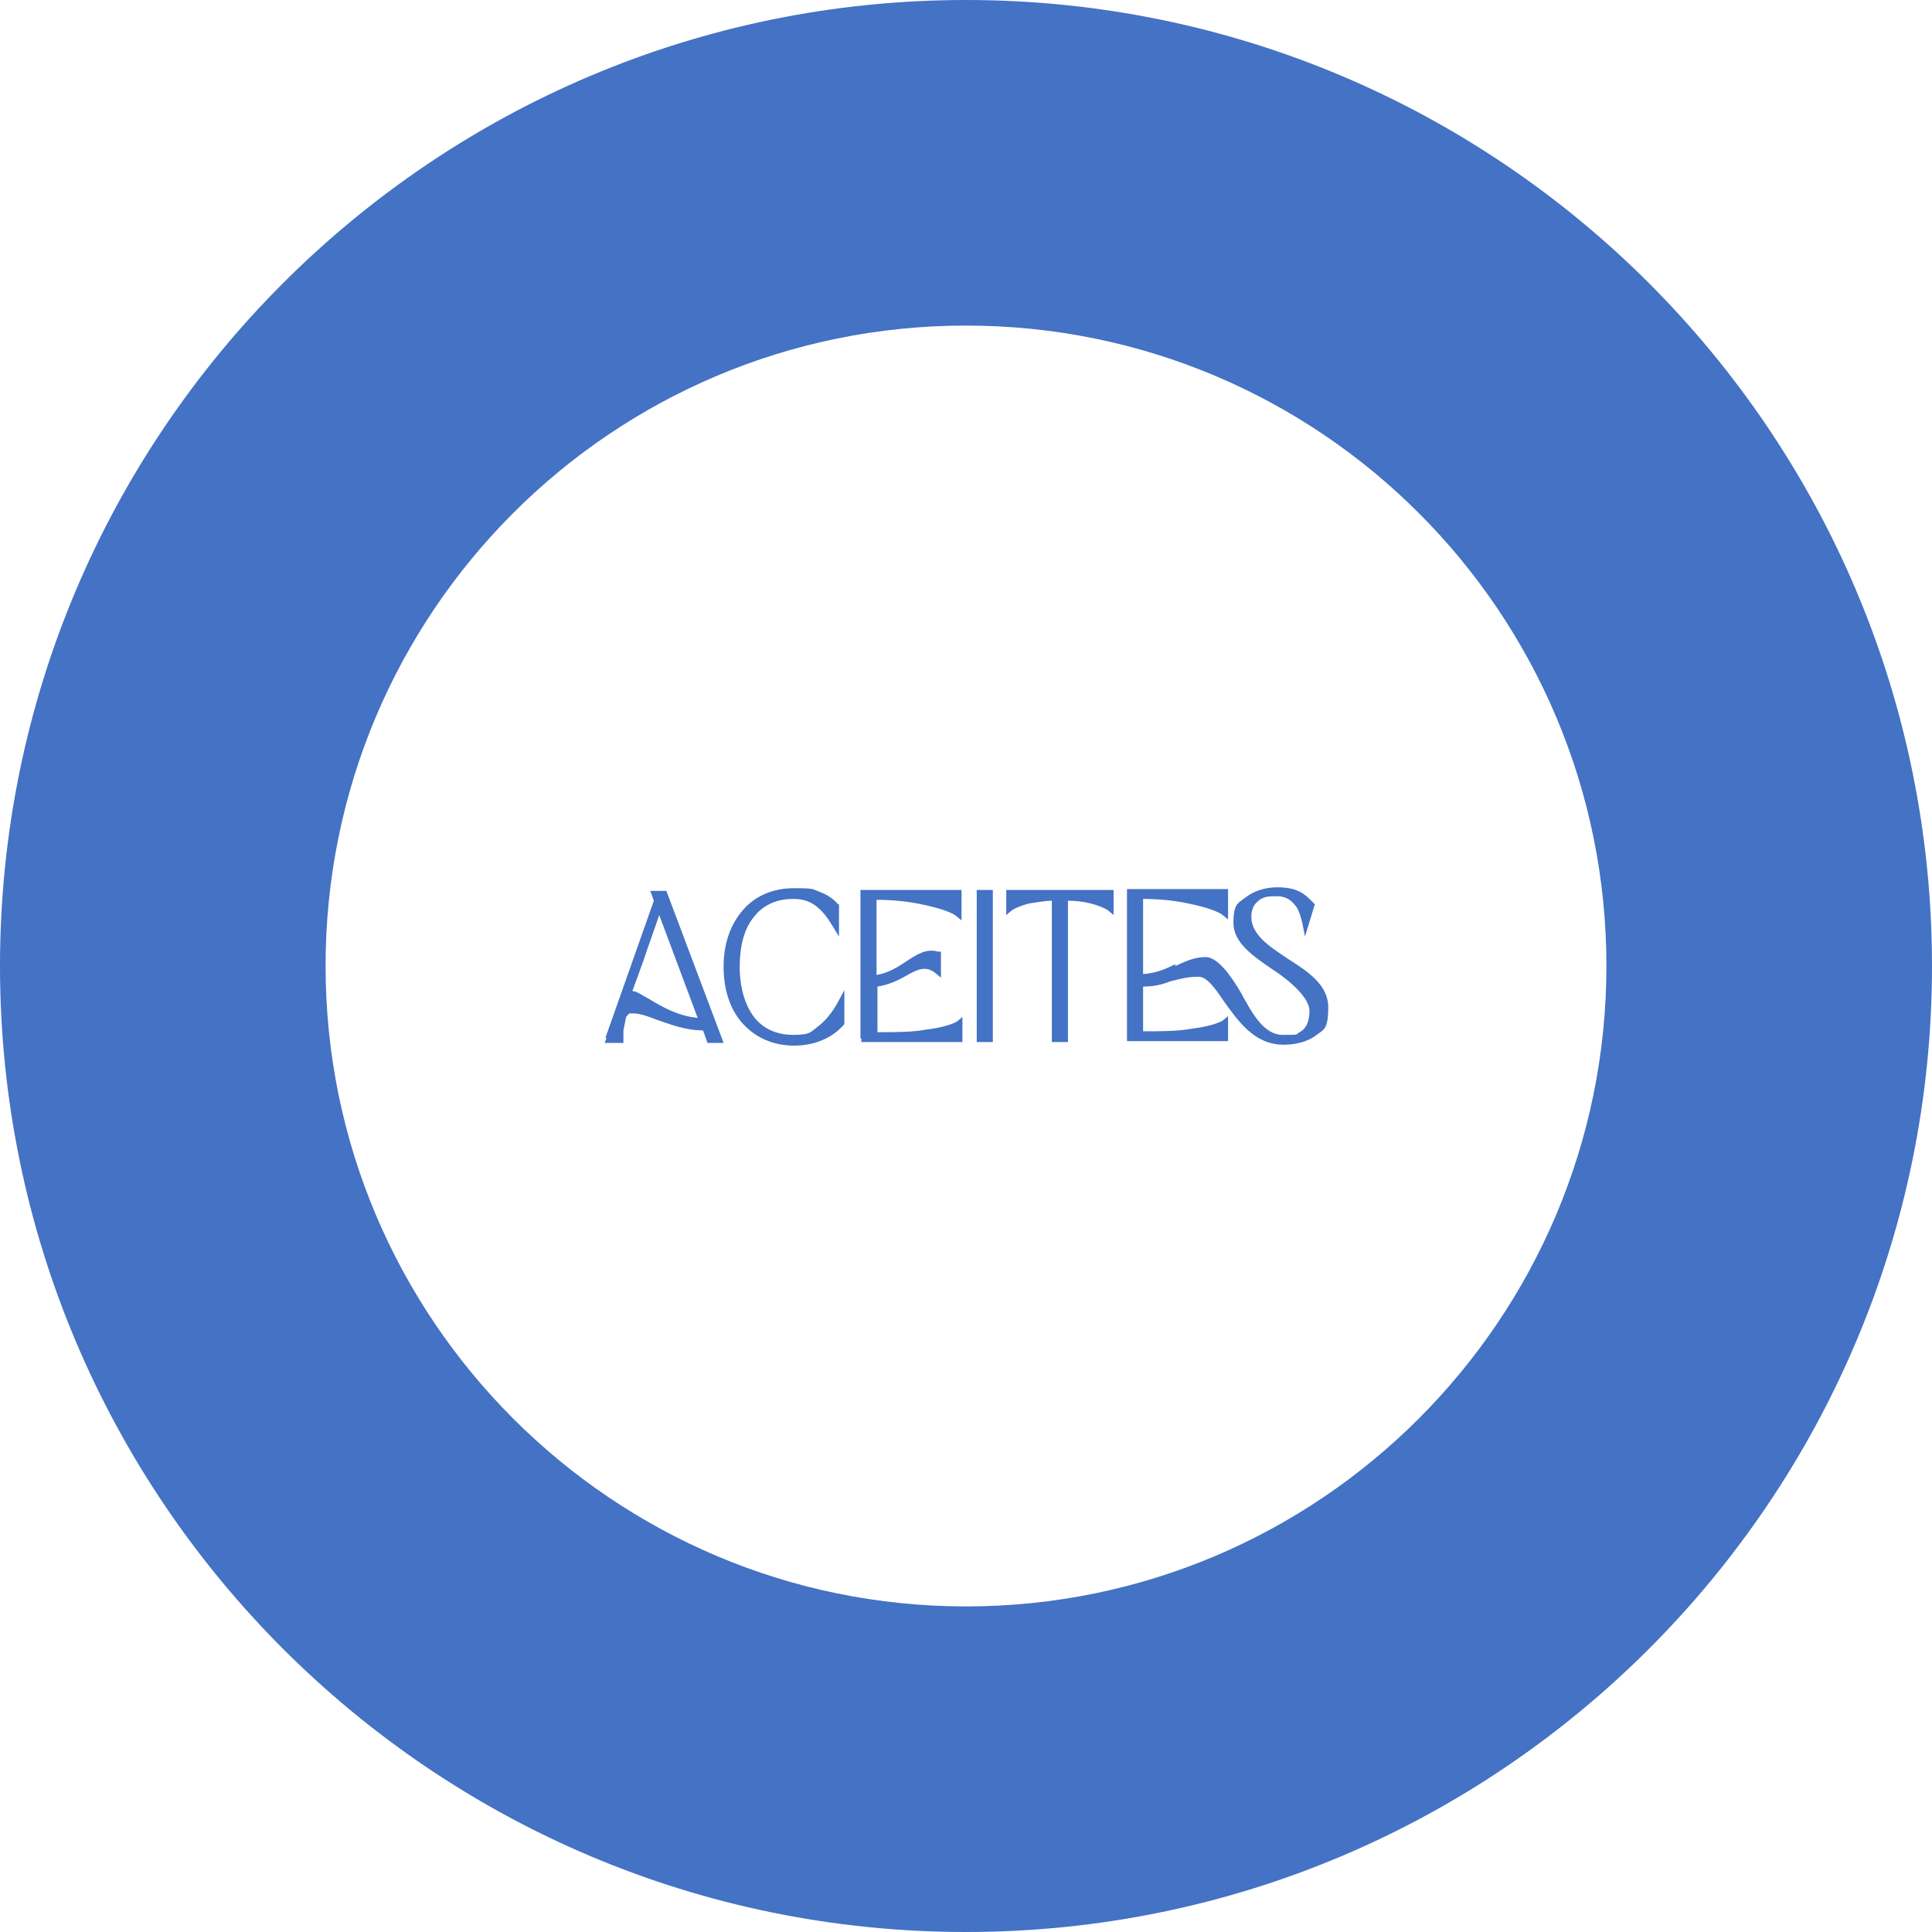 <svg xmlns="http://www.w3.org/2000/svg" xmlns:xodm="http://www.corel.com/coreldraw/odm/2003" id="Capa_1" data-name="Capa 1" viewBox="0 0 216 216"><defs><style>      .cls-1 {        fill-rule: evenodd;      }      .cls-1, .cls-2 {        fill: #4472c4;        stroke-width: 0px;      }    </style></defs><g id="Capa_1-2" data-name="Capa_1"><g id="_2247672993120" data-name=" 2247672993120"><path class="cls-1" d="M108,0C167.6,0,216,48.4,216,108s-48.4,108-108,108S0,167.6,0,108,48.4,0,108,0ZM108,36.4c39.6,0,71.6,32.1,71.6,71.6s-32.1,71.6-71.6,71.6-71.6-32.1-71.6-71.6S68.4,36.4,108,36.4Z"></path><path class="cls-2" d="M67.7,116l5.4-15.3-.4-1.1h1.8l6.4,17h-1.8l-.5-1.4c-2,0-3.7-.7-5.2-1.2-1-.4-1.9-.7-2.6-.7s-.4,0-.5.1c-.1,0-.2.2-.3.3-.1.5-.2,1-.3,1.5,0,.4,0,.8,0,1v.4c0,0-2.1,0-2.1,0l.2-.5h0ZM71.9,107.5l-1.2,3.3c.5,0,1.1.5,1.9.9,1.3.8,3.2,1.9,5.4,2.1l-4.3-11.5c-.6,1.8-1.2,3.4-1.8,5.2ZM94.4,112.2v2.2s0,.1,0,.1c-.7.8-1.5,1.4-2.5,1.8-.9.4-2,.6-3.1.6-2.4,0-4.3-.9-5.7-2.4-1.4-1.5-2.2-3.7-2.2-6.4s.8-4.8,2.2-6.4c1.4-1.6,3.4-2.4,5.7-2.4s2,.1,2.8.4c.8.3,1.5.7,2.1,1.4h.1c0,.1,0,3.6,0,3.6l-.8-1.3c-.6-1-1.2-1.7-1.9-2.2-.7-.5-1.5-.7-2.4-.7-1.9,0-3.4.7-4.4,2-1.1,1.3-1.6,3.3-1.6,5.6s.6,4.3,1.6,5.6c1,1.3,2.5,2,4.4,2s1.9-.3,2.7-.9c.8-.6,1.6-1.5,2.3-2.8l.7-1.3v1.5s0,0,0,0ZM96.2,116.1v-16.6h11.3v3.4l-.6-.5c-.5-.4-1.9-.9-3.9-1.3-1.4-.3-3.1-.5-5-.5v8.4c1.3-.2,2.4-.9,3.3-1.5,1.2-.8,2.3-1.5,3.6-1.1h.3v2.9l-.6-.5c-1.1-.9-2.1-.4-3.3.3-.9.5-1.9,1-3.2,1.2v5.1c2.1,0,3.9,0,5.5-.3,1.7-.2,2.9-.6,3.4-.9l.6-.5v2.8h-11.3v-.4h0ZM109.2,116.1v-16.6h1.8v17h-1.8s0-.4,0-.4ZM124.5,99.9v2.4l-.6-.5c-.4-.3-1.2-.6-2-.8-.8-.2-1.6-.3-2.5-.3v15.8h-1.8v-15.8c-.8,0-1.7.2-2.5.3-.8.2-1.6.5-2,.8l-.6.5v-2.8h12v.4h0ZM131.4,108c1.1-.5,2.1-1,3.4-1s2.8,2,4,4.1c1.2,2.2,2.5,4.6,4.6,4.6s1.3,0,1.9-.3c.6-.3,1.1-1,1.1-2.4s-2.1-3.3-4.1-4.6c-2.2-1.5-4.4-3-4.4-5.2s.5-2.2,1.4-2.9c.9-.7,2.2-1.1,3.5-1.1,2.3,0,3.1.8,3.8,1.5l.4.4-1.1,3.6-.3-1.5c-.2-.8-.4-1.6-.9-2.1-.4-.5-1-.9-1.9-.9s-1.6,0-2.2.6c-.4.3-.7.9-.7,1.7,0,2,2,3.3,4.1,4.7,2.2,1.4,4.5,2.9,4.5,5.4s-.5,2.5-1.3,3.1c-1,.8-2.4,1.1-3.7,1.1-3.3,0-5.1-2.7-6.7-4.9-1-1.5-1.9-2.7-2.8-2.7-1.4,0-2.2.3-3.1.5-.8.3-1.7.6-3.1.6v5c2.1,0,3.9,0,5.5-.3,1.7-.2,2.9-.6,3.4-.9l.6-.5v2.8h-11.3v-17h11.3v3.4l-.6-.5c-.5-.4-1.9-.9-3.9-1.3-1.4-.3-3.1-.5-5-.5v8.4c1.5-.1,2.6-.6,3.6-1.1h0Z"></path></g></g></svg>